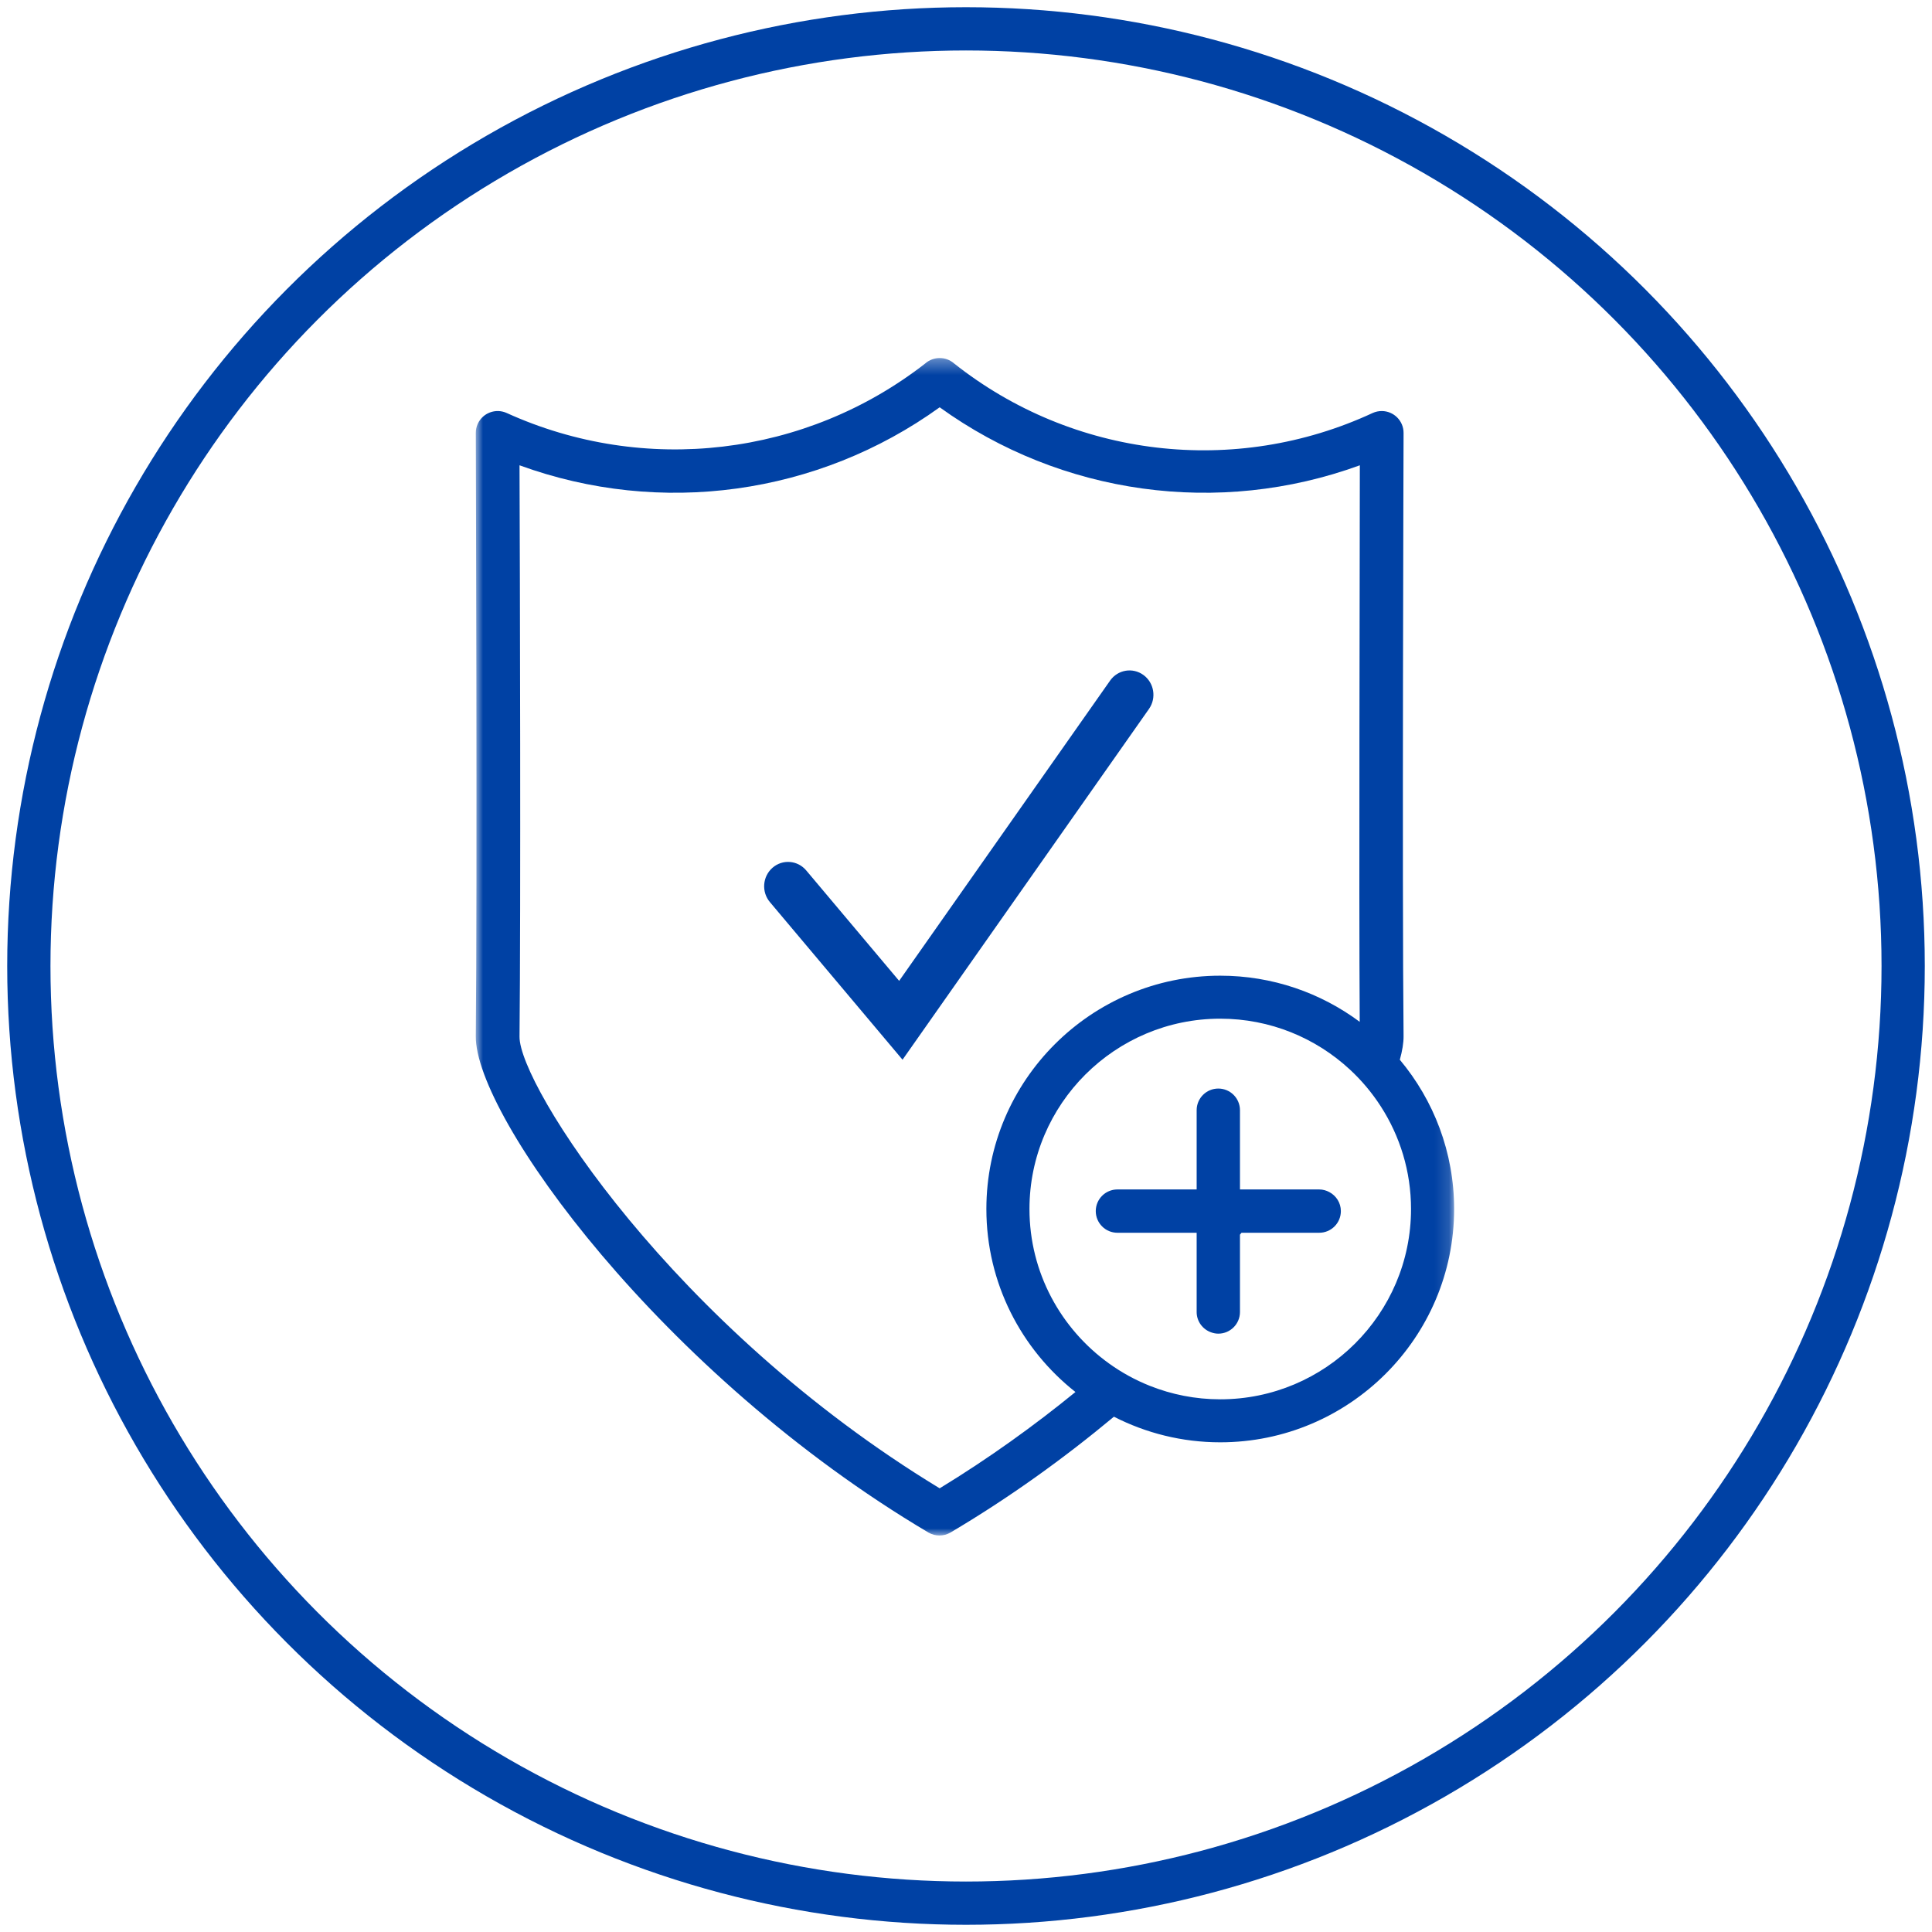 <?xml version="1.0" encoding="UTF-8"?>
<svg width="134px" height="134px" viewBox="0 0 134 134" version="1.1" xmlns="http://www.w3.org/2000/svg" xmlns:xlink="http://www.w3.org/1999/xlink">
    <!-- Generator: Sketch 61.2 (89653) - https://sketch.com -->
    <title>Immunostimolanti</title>
    <desc>Created with Sketch.</desc>
    <defs>
        <polygon id="path-1" points="0 0.332 67.855 0.332 67.855 82 0 82"></polygon>
    </defs>
    <g id="Website" stroke="none" stroke-width="1" fill="none" fill-rule="evenodd">
        <g id="Icon-Set" transform="translate(-1350, -1871)">
            <g id="Immunostimolanti" transform="translate(1352, 1873)">
                <circle id="Oval-Copy-20" stroke="#0041A4" stroke-width="3" cx="65" cy="65" r="65"></circle>
                <g id="Group-8" transform="translate(31, 22)">
                    <g id="Group-3" transform="translate(0, 0.5)">
                        <mask id="mask-2" fill="white">
                            <use xlink:href="#path-1"></use>
                        </mask>
                        <g id="Clip-2"></g>
                        <path d="M51.634,72.554 C49.907,72.554 48.257,72.219 46.743,71.616 C45.737,71.215 44.792,70.695 43.925,70.072 C40.584,67.674 38.402,63.764 38.402,59.354 C38.402,52.076 44.338,46.154 51.634,46.154 C55.103,46.154 58.263,47.494 60.625,49.681 C61.443,50.438 62.164,51.298 62.77,52.238 C64.094,54.293 64.866,56.735 64.866,59.354 C64.866,66.633 58.93,72.554 51.634,72.554 M32.174,78.727 C13.586,67.443 3.002,50.729 3.033,47.402 C3.124,38.674 3.063,15.184 3.033,7.772 C12.813,11.343 23.733,9.835 32.174,3.749 C40.615,9.835 51.535,11.343 61.316,7.772 C61.316,14.899 61.246,36.979 61.308,46.373 C58.606,44.363 55.257,43.172 51.634,43.172 C42.69,43.172 35.413,50.431 35.413,59.354 C35.413,64.495 37.832,69.081 41.591,72.047 C38.731,74.379 35.588,76.645 32.174,78.727 M64.09,49.002 C64.26,48.383 64.353,47.831 64.349,47.371 C64.242,37.041 64.349,5.851 64.349,5.534 C64.355,4.699 63.682,4.016 62.844,4.009 C62.626,4.008 62.41,4.053 62.211,4.142 C52.661,8.576 41.421,7.247 33.175,0.709 C32.603,0.207 31.746,0.207 31.173,0.709 C22.894,7.163 11.702,8.487 2.138,4.142 C1.374,3.8 0.477,4.14 0.134,4.902 C0.044,5.1 -0.002,5.316 0,5.534 C0,5.851 0.106,37.041 0,47.371 C-0.06,52.892 12.858,70.816 31.401,81.797 C31.87,82.067 32.448,82.067 32.917,81.797 C36.998,79.385 40.804,76.638 44.26,73.76 C46.475,74.893 48.98,75.536 51.634,75.536 C60.578,75.536 67.855,68.277 67.855,59.354 C67.855,55.42 66.439,51.81 64.09,49.002" id="Fill-1" fill="#0041A4" mask="url(#mask-2)"></path>
                    </g>
                    <path d="M59.203,58.682 C58.992,58.569 58.754,58.498 58.498,58.498 L55.502,58.498 L53.002,58.498 L53.002,53.002 C53.002,52.172 52.329,51.5 51.5,51.5 C50.67,51.5 49.998,52.172 49.998,53.002 L49.998,58.498 L44.502,58.498 C43.672,58.498 43,59.171 43,60 C43,60.83 43.672,61.502 44.502,61.502 L49.998,61.502 L49.998,65.016 L49.998,66.998 C49.998,67.648 50.413,68.196 50.99,68.405 C51.15,68.463 51.32,68.5 51.5,68.5 C52.329,68.5 53.002,67.828 53.002,66.998 L53.002,66.286 L53.002,61.632 C53.038,61.589 53.075,61.545 53.111,61.502 L57.086,61.502 L58.498,61.502 C59.328,61.502 60,60.83 60,60 C60,59.427 59.675,58.935 59.203,58.682" id="Fill-4" fill="#0041A4"></path>
                    <path d="M29.598,49.5 L20.399,38.568 C19.803,37.86 19.884,36.794 20.579,36.187 C21.274,35.58 22.321,35.662 22.917,36.37 L29.363,44.031 L43.994,23.206 C44.527,22.447 45.562,22.273 46.307,22.816 C47.051,23.358 47.223,24.413 46.69,25.172 L29.598,49.5 Z" id="Fill-6" fill="#0041A4"></path>
                </g>
            </g>
        </g>
    </g>
</svg>